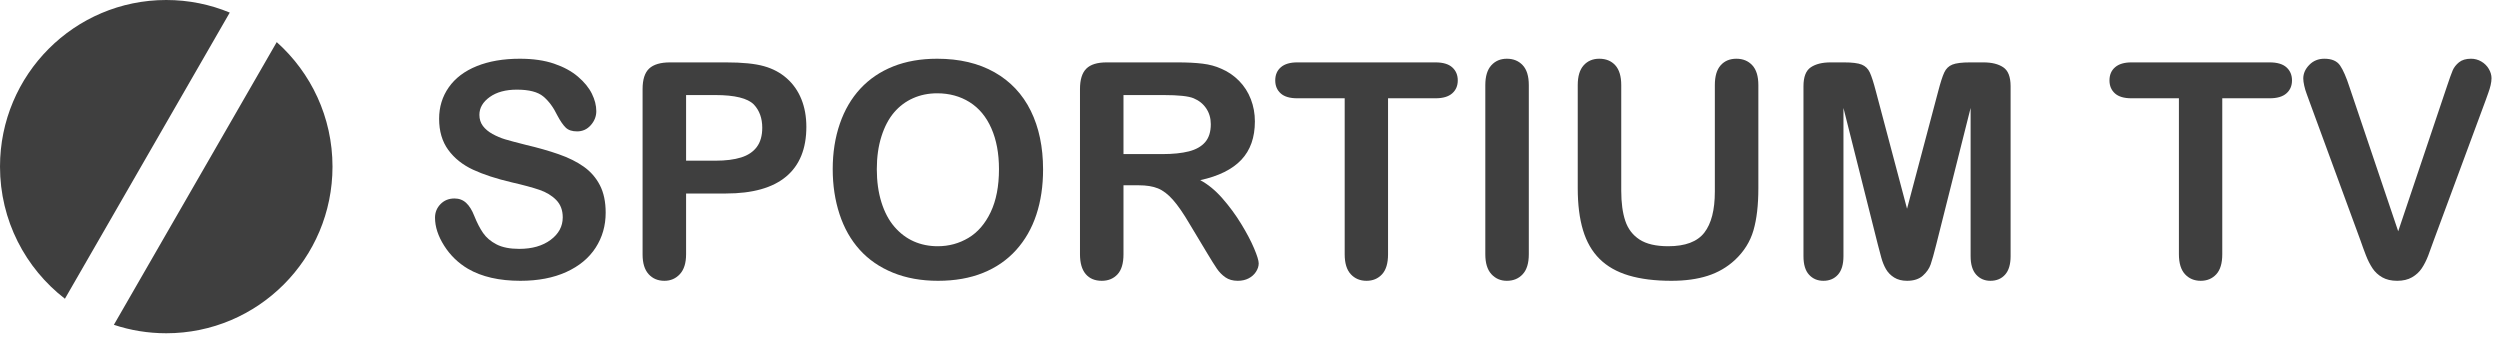 <?xml version="1.0" encoding="UTF-8"?>
<svg width="175px" height="24px" viewBox="0 0 175 24" version="1.1" xmlns="http://www.w3.org/2000/svg" xmlns:xlink="http://www.w3.org/1999/xlink">
    <title>logo_white</title>
    <g id="Page-1" stroke="none" stroke-width="1" fill="none" fill-rule="evenodd">
        <g id="logo_white" fill="#3F3F3F" fill-rule="nonzero">
            <path d="M19.371,2.948 C21.766,5.085 23.275,8.198 23.275,11.664 C23.275,18.106 18.065,23.328 11.637,23.328 C10.356,23.328 9.124,23.121 7.971,22.737 L19.371,2.948 Z M11.637,0 C13.212,0 14.713,0.313 16.083,0.881 L4.544,20.912 C1.781,18.779 0,15.43 0,11.664 C0,5.222 5.21,0 11.637,0 Z" id="Combined-Shape"></path>
            <g id="SPORTIUM-TV" transform="translate(30.451, 4.111)">
                <path d="M11.946,10.777 C11.946,11.686 11.712,12.503 11.243,13.228 C10.775,13.952 10.09,14.52 9.188,14.93 C8.285,15.34 7.215,15.545 5.978,15.545 C4.495,15.545 3.271,15.265 2.307,14.704 C1.624,14.301 1.068,13.762 0.641,13.089 C0.214,12.416 0,11.761 0,11.125 C0,10.756 0.128,10.44 0.385,10.177 C0.641,9.914 0.967,9.782 1.364,9.782 C1.685,9.782 1.957,9.885 2.179,10.09 C2.401,10.295 2.591,10.599 2.748,11.002 C2.939,11.481 3.146,11.881 3.368,12.202 C3.591,12.523 3.903,12.788 4.307,12.997 C4.71,13.205 5.24,13.31 5.896,13.31 C6.798,13.31 7.531,13.099 8.095,12.679 C8.659,12.259 8.941,11.734 8.941,11.105 C8.941,10.606 8.789,10.201 8.485,9.89 C8.181,9.579 7.788,9.341 7.306,9.177 C6.824,9.013 6.18,8.839 5.373,8.654 C4.293,8.401 3.389,8.106 2.661,7.767 C1.933,7.429 1.355,6.968 0.928,6.383 C0.501,5.799 0.287,5.072 0.287,4.204 C0.287,3.377 0.513,2.642 0.964,2 C1.415,1.357 2.068,0.863 2.922,0.518 C3.777,0.173 4.782,0 5.937,0 C6.86,0 7.658,0.115 8.331,0.344 C9.005,0.573 9.563,0.877 10.008,1.256 C10.452,1.635 10.777,2.034 10.982,2.451 C11.187,2.868 11.29,3.274 11.29,3.671 C11.29,4.033 11.161,4.36 10.905,4.65 C10.649,4.941 10.329,5.086 9.946,5.086 C9.598,5.086 9.333,4.999 9.152,4.824 C8.97,4.65 8.774,4.365 8.562,3.968 C8.289,3.401 7.96,2.958 7.578,2.64 C7.195,2.323 6.58,2.164 5.732,2.164 C4.946,2.164 4.312,2.336 3.83,2.681 C3.348,3.027 3.107,3.442 3.107,3.927 C3.107,4.228 3.189,4.488 3.353,4.707 C3.517,4.925 3.743,5.113 4.03,5.271 C4.317,5.428 4.607,5.551 4.901,5.64 C5.195,5.729 5.681,5.858 6.357,6.029 C7.205,6.228 7.972,6.446 8.659,6.686 C9.346,6.925 9.931,7.215 10.413,7.557 C10.895,7.899 11.271,8.331 11.541,8.854 C11.811,9.377 11.946,10.018 11.946,10.777 Z" id="Path"></path>
                <path d="M20.364,9.434 L17.575,9.434 L17.575,13.689 C17.575,14.297 17.432,14.759 17.145,15.073 C16.857,15.388 16.495,15.545 16.058,15.545 C15.6,15.545 15.23,15.389 14.95,15.078 C14.67,14.767 14.53,14.311 14.53,13.709 L14.53,2.123 C14.53,1.453 14.684,0.974 14.991,0.687 C15.299,0.4 15.788,0.256 16.458,0.256 L20.364,0.256 C21.52,0.256 22.408,0.345 23.03,0.523 C23.646,0.694 24.177,0.978 24.625,1.374 C25.073,1.771 25.413,2.256 25.645,2.83 C25.877,3.404 25.994,4.05 25.994,4.768 C25.994,6.299 25.522,7.46 24.579,8.249 C23.635,9.039 22.23,9.434 20.364,9.434 Z M19.626,2.543 L17.575,2.543 L17.575,7.137 L19.626,7.137 C20.344,7.137 20.944,7.062 21.426,6.911 C21.907,6.761 22.275,6.515 22.528,6.173 C22.781,5.831 22.907,5.383 22.907,4.83 C22.907,4.167 22.712,3.626 22.323,3.209 C21.885,2.765 20.986,2.543 19.626,2.543 Z" id="Shape"></path>
                <path d="M35.15,0 C36.709,0 38.047,0.316 39.165,0.948 C40.282,1.581 41.128,2.48 41.703,3.645 C42.277,4.811 42.564,6.18 42.564,7.752 C42.564,8.914 42.407,9.97 42.092,10.92 C41.778,11.871 41.306,12.694 40.677,13.392 C40.048,14.089 39.276,14.622 38.36,14.991 C37.444,15.36 36.395,15.545 35.212,15.545 C34.036,15.545 32.983,15.355 32.054,14.976 C31.124,14.596 30.348,14.062 29.726,13.371 C29.104,12.681 28.634,11.85 28.316,10.879 C27.998,9.909 27.839,8.859 27.839,7.731 C27.839,6.576 28.005,5.517 28.337,4.553 C28.668,3.589 29.148,2.769 29.777,2.092 C30.406,1.415 31.172,0.897 32.074,0.538 C32.977,0.179 34.002,0 35.15,0 Z M39.478,7.731 C39.478,6.631 39.3,5.677 38.944,4.871 C38.589,4.064 38.081,3.454 37.422,3.04 C36.762,2.627 36.005,2.42 35.15,2.42 C34.542,2.42 33.98,2.534 33.464,2.763 C32.948,2.992 32.503,3.326 32.131,3.763 C31.758,4.201 31.464,4.76 31.249,5.44 C31.033,6.12 30.926,6.884 30.926,7.731 C30.926,8.586 31.033,9.358 31.249,10.049 C31.464,10.739 31.768,11.312 32.161,11.766 C32.554,12.221 33.006,12.561 33.515,12.787 C34.024,13.012 34.583,13.125 35.191,13.125 C35.971,13.125 36.687,12.93 37.34,12.541 C37.992,12.151 38.512,11.549 38.898,10.736 C39.284,9.922 39.478,8.921 39.478,7.731 Z" id="Shape"></path>
                <path d="M49.26,8.859 L48.193,8.859 L48.193,13.689 C48.193,14.325 48.053,14.793 47.773,15.094 C47.493,15.395 47.127,15.545 46.676,15.545 C46.19,15.545 45.814,15.388 45.548,15.073 C45.281,14.759 45.148,14.297 45.148,13.689 L45.148,2.123 C45.148,1.466 45.295,0.991 45.589,0.697 C45.883,0.403 46.358,0.256 47.014,0.256 L51.967,0.256 C52.65,0.256 53.235,0.285 53.72,0.344 C54.206,0.402 54.643,0.52 55.033,0.697 C55.504,0.896 55.921,1.179 56.284,1.548 C56.646,1.917 56.921,2.346 57.109,2.835 C57.297,3.324 57.391,3.842 57.391,4.389 C57.391,5.51 57.075,6.405 56.443,7.075 C55.81,7.745 54.852,8.22 53.566,8.5 C54.106,8.788 54.623,9.211 55.115,9.772 C55.607,10.333 56.046,10.929 56.432,11.561 C56.819,12.194 57.119,12.764 57.335,13.274 C57.55,13.783 57.658,14.133 57.658,14.325 C57.658,14.523 57.594,14.719 57.468,14.914 C57.342,15.109 57.169,15.263 56.95,15.376 C56.731,15.489 56.479,15.545 56.191,15.545 C55.85,15.545 55.562,15.465 55.33,15.304 C55.098,15.143 54.898,14.94 54.73,14.694 C54.563,14.448 54.335,14.085 54.048,13.607 L52.828,11.577 C52.391,10.832 51.999,10.264 51.654,9.875 C51.309,9.485 50.958,9.218 50.603,9.075 C50.248,8.931 49.8,8.859 49.26,8.859 Z M51.003,2.543 L48.193,2.543 L48.193,6.675 L50.921,6.675 C51.652,6.675 52.268,6.612 52.767,6.486 C53.266,6.359 53.647,6.144 53.91,5.84 C54.173,5.535 54.305,5.117 54.305,4.583 C54.305,4.167 54.199,3.799 53.987,3.481 C53.775,3.163 53.481,2.926 53.105,2.769 C52.75,2.618 52.049,2.543 51.003,2.543 Z" id="Shape"></path>
                <path d="M70.034,2.769 L66.712,2.769 L66.712,13.689 C66.712,14.318 66.572,14.784 66.292,15.089 C66.011,15.393 65.649,15.545 65.205,15.545 C64.753,15.545 64.386,15.391 64.102,15.083 C63.819,14.776 63.677,14.311 63.677,13.689 L63.677,2.769 L60.354,2.769 C59.835,2.769 59.449,2.654 59.196,2.425 C58.943,2.196 58.816,1.894 58.816,1.518 C58.816,1.128 58.948,0.82 59.211,0.595 C59.474,0.369 59.855,0.256 60.354,0.256 L70.034,0.256 C70.561,0.256 70.952,0.373 71.208,0.605 C71.465,0.837 71.593,1.142 71.593,1.518 C71.593,1.894 71.463,2.196 71.203,2.425 C70.943,2.654 70.554,2.769 70.034,2.769 Z" id="Path"></path>
                <path d="M73.521,13.689 L73.521,1.846 C73.521,1.23 73.661,0.769 73.941,0.461 C74.221,0.154 74.583,0 75.028,0 C75.486,0 75.857,0.152 76.14,0.456 C76.424,0.76 76.566,1.224 76.566,1.846 L76.566,13.689 C76.566,14.311 76.424,14.776 76.14,15.083 C75.857,15.391 75.486,15.545 75.028,15.545 C74.59,15.545 74.23,15.389 73.946,15.078 C73.662,14.767 73.521,14.304 73.521,13.689 Z" id="Path"></path>
                <path d="M79.991,9.075 L79.991,1.846 C79.991,1.23 80.129,0.769 80.406,0.461 C80.683,0.154 81.047,0 81.498,0 C81.97,0 82.344,0.154 82.621,0.461 C82.898,0.769 83.036,1.23 83.036,1.846 L83.036,9.239 C83.036,10.08 83.13,10.782 83.318,11.346 C83.506,11.91 83.839,12.347 84.318,12.658 C84.796,12.969 85.466,13.125 86.328,13.125 C87.517,13.125 88.358,12.809 88.85,12.177 C89.342,11.544 89.588,10.585 89.588,9.3 L89.588,1.846 C89.588,1.224 89.725,0.76 89.999,0.456 C90.272,0.152 90.638,0 91.096,0 C91.554,0 91.925,0.152 92.208,0.456 C92.492,0.76 92.634,1.224 92.634,1.846 L92.634,9.075 C92.634,10.25 92.519,11.231 92.29,12.018 C92.061,12.804 91.629,13.494 90.993,14.089 C90.446,14.595 89.811,14.964 89.086,15.196 C88.361,15.429 87.514,15.545 86.543,15.545 C85.388,15.545 84.393,15.42 83.559,15.171 C82.725,14.921 82.045,14.535 81.519,14.012 C80.992,13.489 80.606,12.819 80.36,12.002 C80.114,11.185 79.991,10.209 79.991,9.075 Z" id="Path"></path>
                <path d="M101.001,13.022 L98.591,3.445 L98.591,13.822 C98.591,14.396 98.463,14.827 98.207,15.114 C97.95,15.401 97.61,15.545 97.187,15.545 C96.776,15.545 96.441,15.403 96.182,15.119 C95.922,14.836 95.792,14.403 95.792,13.822 L95.792,1.928 C95.792,1.271 95.963,0.829 96.305,0.6 C96.646,0.371 97.108,0.256 97.689,0.256 L98.632,0.256 C99.2,0.256 99.612,0.308 99.868,0.41 C100.124,0.513 100.314,0.697 100.437,0.964 C100.56,1.23 100.7,1.665 100.857,2.266 L103.042,10.5 L105.226,2.266 C105.383,1.665 105.523,1.23 105.646,0.964 C105.769,0.697 105.959,0.513 106.215,0.41 C106.471,0.308 106.883,0.256 107.451,0.256 L108.394,0.256 C108.975,0.256 109.437,0.371 109.778,0.6 C110.12,0.829 110.291,1.271 110.291,1.928 L110.291,13.822 C110.291,14.396 110.163,14.827 109.906,15.114 C109.65,15.401 109.307,15.545 108.876,15.545 C108.473,15.545 108.141,15.401 107.881,15.114 C107.622,14.827 107.492,14.396 107.492,13.822 L107.492,3.445 L105.082,13.022 C104.925,13.645 104.797,14.101 104.698,14.391 C104.598,14.682 104.416,14.947 104.149,15.186 C103.882,15.425 103.513,15.545 103.042,15.545 C102.686,15.545 102.385,15.468 102.139,15.314 C101.893,15.16 101.702,14.964 101.565,14.725 C101.428,14.485 101.321,14.22 101.242,13.93 C101.163,13.639 101.083,13.337 101.001,13.022 Z" id="Path"></path>
                <path d="M128.43,2.769 L125.108,2.769 L125.108,13.689 C125.108,14.318 124.968,14.784 124.688,15.089 C124.407,15.393 124.045,15.545 123.601,15.545 C123.149,15.545 122.782,15.391 122.498,15.083 C122.215,14.776 122.073,14.311 122.073,13.689 L122.073,2.769 L118.75,2.769 C118.231,2.769 117.845,2.654 117.592,2.425 C117.339,2.196 117.212,1.894 117.212,1.518 C117.212,1.128 117.344,0.82 117.607,0.595 C117.87,0.369 118.251,0.256 118.75,0.256 L128.43,0.256 C128.957,0.256 129.348,0.373 129.604,0.605 C129.861,0.837 129.989,1.142 129.989,1.518 C129.989,1.894 129.859,2.196 129.599,2.425 C129.339,2.654 128.95,2.769 128.43,2.769 Z" id="Path"></path>
                <path d="M134.019,2 L137.423,12.079 L140.837,1.928 C141.015,1.395 141.148,1.024 141.237,0.815 C141.326,0.607 141.473,0.419 141.678,0.251 C141.883,0.084 142.164,0 142.519,0 C142.779,0 143.02,0.065 143.242,0.195 C143.464,0.325 143.638,0.497 143.765,0.713 C143.891,0.928 143.955,1.145 143.955,1.364 C143.955,1.514 143.934,1.677 143.893,1.851 C143.852,2.025 143.801,2.196 143.739,2.364 C143.678,2.531 143.616,2.704 143.555,2.881 L139.915,12.705 C139.785,13.081 139.655,13.438 139.525,13.776 C139.395,14.115 139.245,14.412 139.074,14.668 C138.903,14.925 138.676,15.135 138.392,15.299 C138.108,15.463 137.761,15.545 137.351,15.545 C136.941,15.545 136.594,15.465 136.31,15.304 C136.027,15.143 135.798,14.931 135.623,14.668 C135.449,14.405 135.297,14.106 135.167,13.771 C135.037,13.436 134.907,13.081 134.777,12.705 L131.199,2.963 C131.137,2.786 131.074,2.611 131.009,2.44 C130.944,2.27 130.889,2.085 130.845,1.887 C130.801,1.688 130.778,1.521 130.778,1.384 C130.778,1.036 130.918,0.718 131.199,0.431 C131.479,0.144 131.831,0 132.255,0 C132.774,0 133.142,0.159 133.357,0.477 C133.573,0.795 133.793,1.302 134.019,2 Z" id="Path"></path>
            </g>
        </g>
    </g>
</svg>